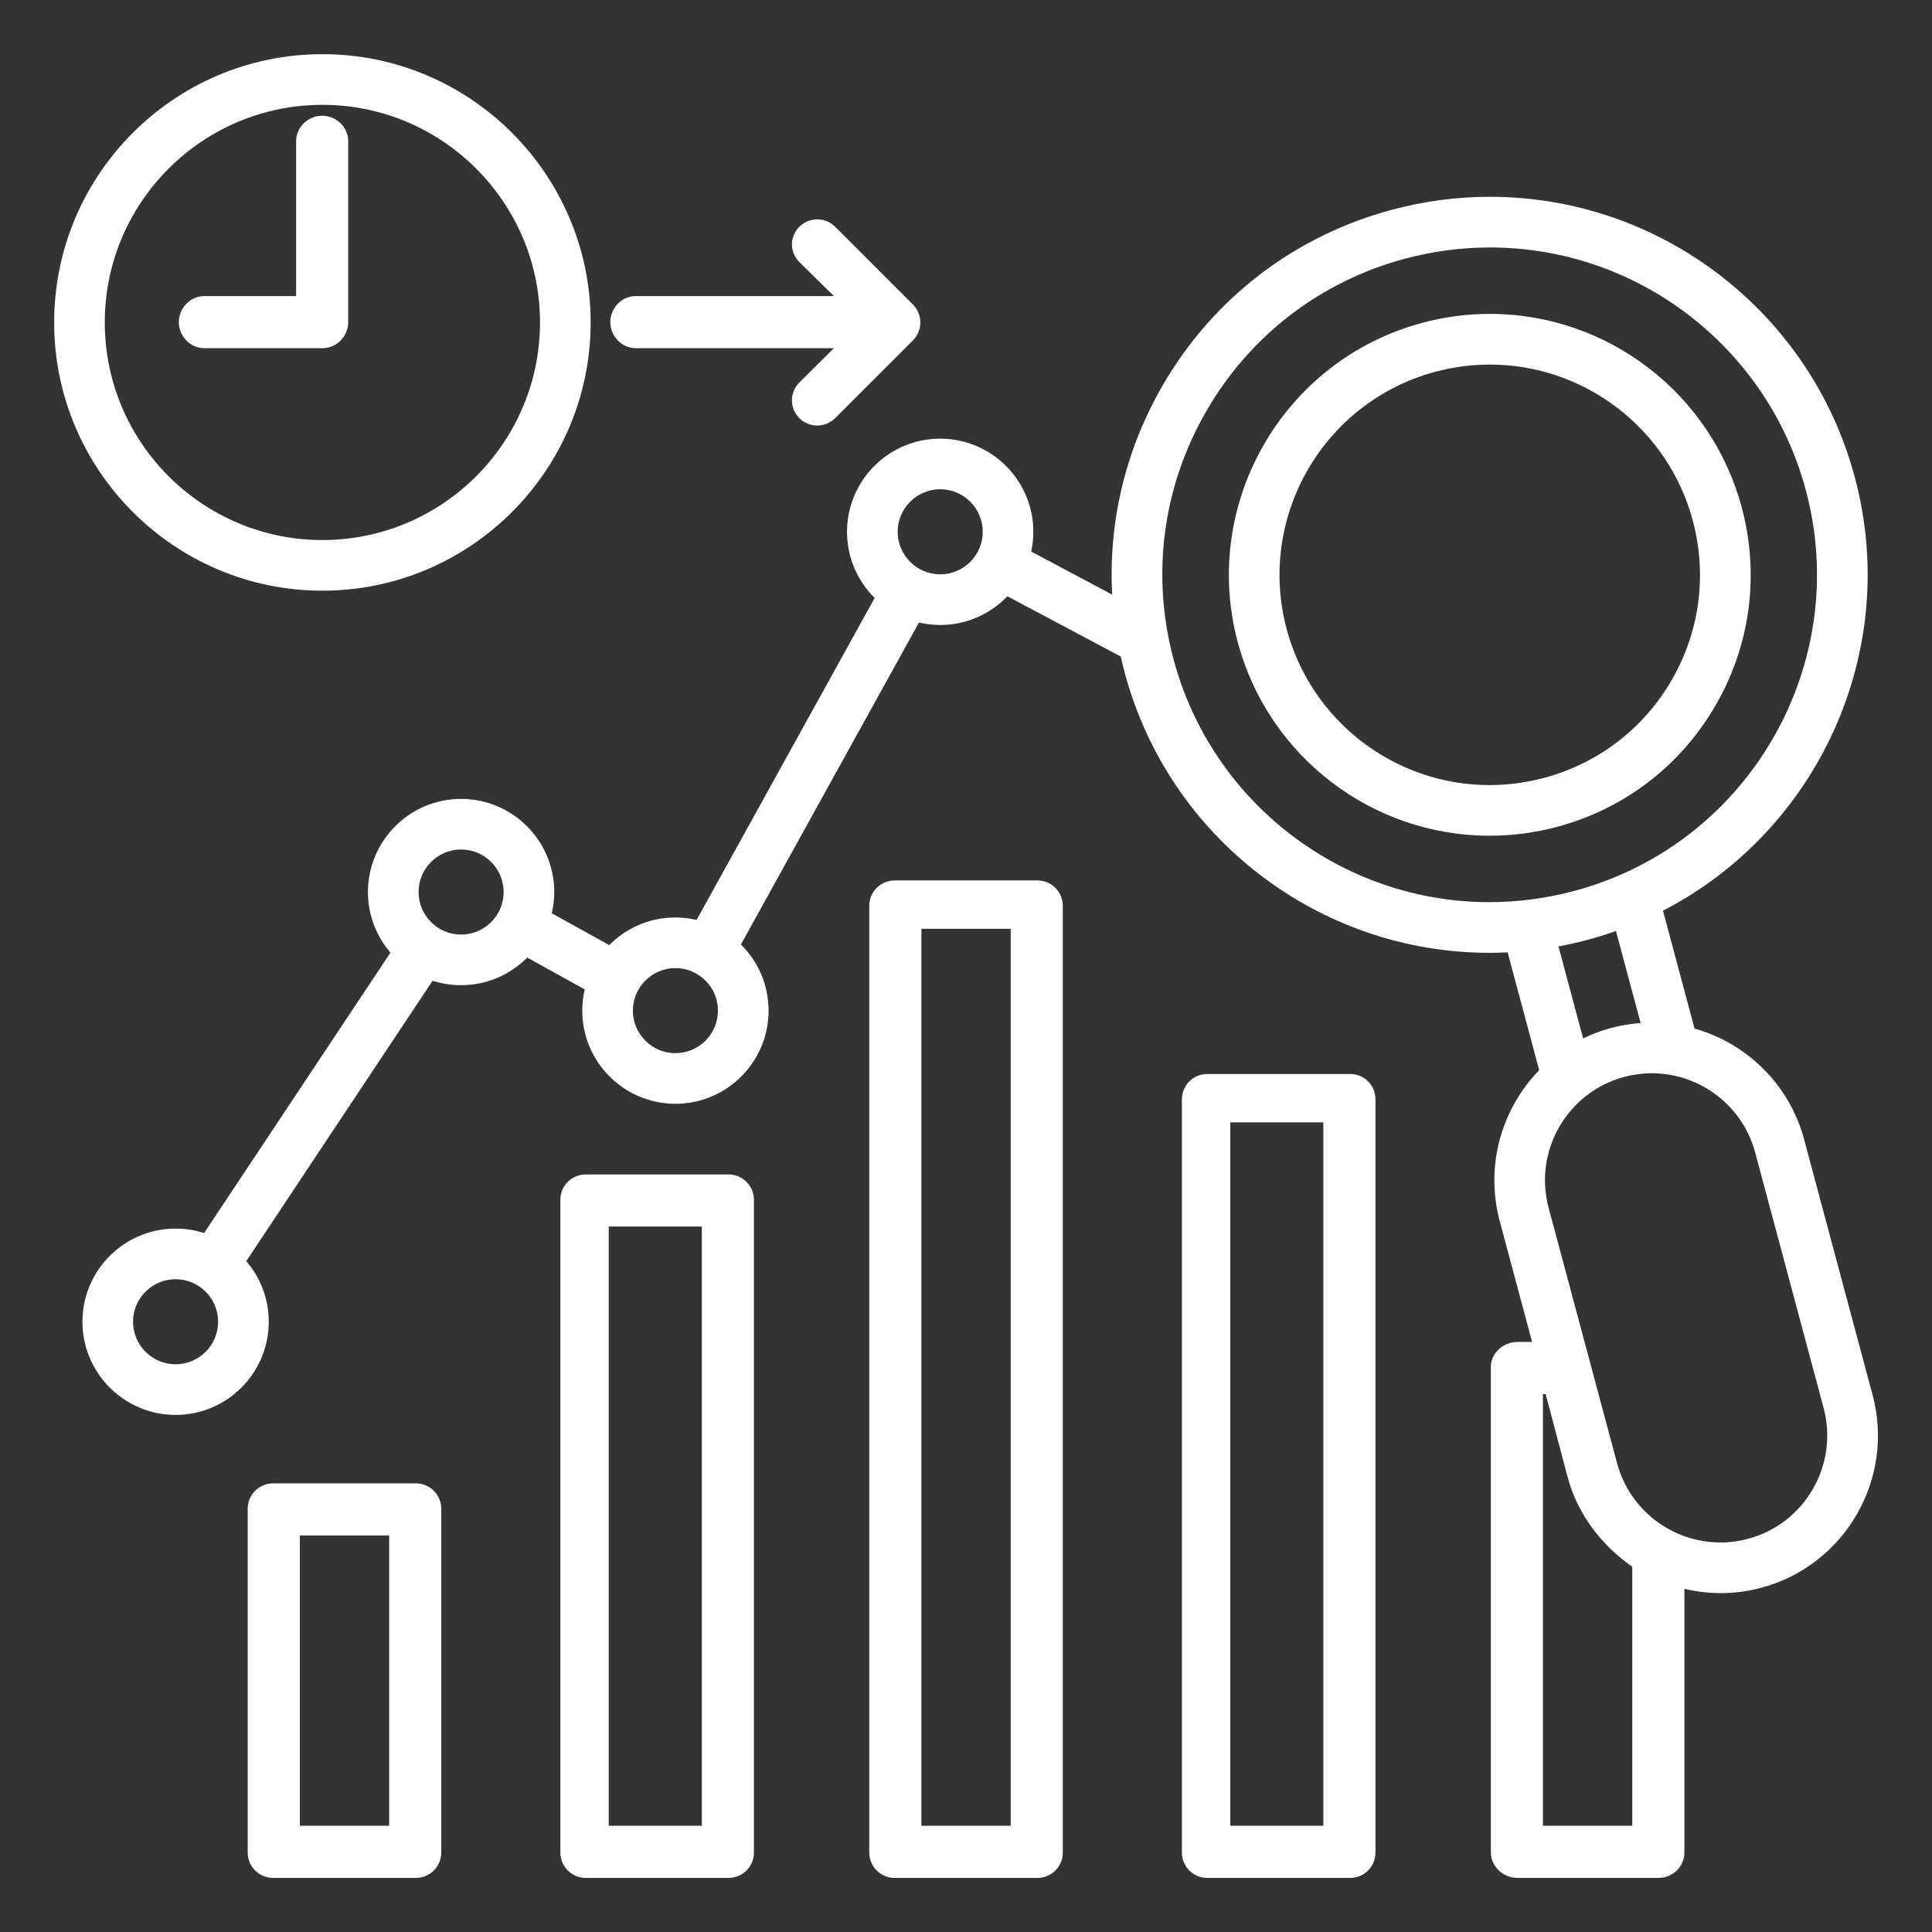 <svg version="1.1" xmlns="http://www.w3.org/2000/svg" xmlns:xlink="http://www.w3.org/1999/xlink" width="73" height="73" viewBox="0,0,256,256"><rect x="0" y="0" width="256" height="256" fill="#333333" stroke="none"/><g fill="#ffffff" fill-rule="nonzero" stroke="none" stroke-width="1" stroke-linecap="butt" stroke-linejoin="miter" stroke-miterlimit="10" stroke-dasharray="" stroke-dashoffset="0" font-family="none" font-weight="none" font-size="none" text-anchor="none" style="mix-blend-mode: normal"><g transform="translate(-0.722,0.876) scale(3.507,3.507)"><path d="M16.878,56.754c0,-0.528 -0.428,-0.957 -0.957,-0.957h-5.399c-0.528,0 -0.957,0.428 -0.957,0.957v12.992c0,0.528 0.428,0.957 0.957,0.957h5.399c0.528,0 0.957,-0.428 0.957,-0.957zM14.909,68.734h-3.375v-10.969h3.375z"></path><path d="M28.691,45.082c0,-0.528 -0.428,-0.957 -0.957,-0.957h-5.399c-0.528,0 -0.957,0.428 -0.957,0.957v24.664c0,0.528 0.428,0.957 0.957,0.957h5.399c0.528,0 0.957,-0.428 0.957,-0.957zM26.722,68.734h-3.516v-22.641h3.516z"></path><path d="M40.362,33.973c0,-0.528 -0.428,-0.957 -0.957,-0.957h-5.399c-0.528,0 -0.957,0.428 -0.957,0.957v35.774c0,0.528 0.428,0.957 0.957,0.957h5.399c0.528,0 0.957,-0.428 0.957,-0.957zM38.394,68.734h-3.375v-33.891h3.375z"></path><path d="M52.175,41.285c0,-0.528 -0.428,-0.957 -0.957,-0.957h-5.399c-0.528,0 -0.957,0.428 -0.957,0.957v28.462c0,0.528 0.428,0.957 0.957,0.957h5.399c0.528,0 0.957,-0.428 0.957,-0.957zM50.206,68.734h-3.516v-26.578h3.516z"></path><path d="M12.387,22.068c5.589,0 10.136,-4.547 10.136,-10.136c0,-5.589 -4.547,-10.135 -10.136,-10.135c-5.589,0 -10.135,4.547 -10.135,10.135c0,5.589 4.547,10.136 10.135,10.136zM12.387,3.711c4.533,0 8.222,3.688 8.222,8.222c0,4.533 -3.688,8.222 -8.222,8.222c-4.533,0 -8.222,-3.688 -8.222,-8.222c0,-4.533 3.688,-8.222 8.222,-8.222z"></path><path d="M7.919,12.906h4.468c0.529,0 0.975,-0.445 0.975,-0.973v-6.854c0,-0.529 -0.456,-0.957 -0.984,-0.957c-0.528,0 -0.984,0.428 -0.984,0.957v5.859h-3.474c-0.528,0 -0.957,0.456 -0.957,0.984c0,0.528 0.428,0.984 0.957,0.984z"></path><path d="M70.956,52.45l-2.586,-9.652c-0.552,-2.06 -2.155,-3.626 -4.139,-4.186l-1.193,-4.453c5.838,-3.01 9.014,-9.788 7.246,-16.386c-1.671,-6.234 -7.339,-10.587 -13.784,-10.587c-1.244,0 -2.491,0.165 -3.704,0.49c-3.684,0.987 -6.764,3.35 -8.671,6.653c-1.402,2.429 -2.046,5.152 -1.897,7.888l-3.059,-1.627c0.052,-0.241 0.08,-0.49 0.08,-0.746c0,-1.941 -1.579,-3.52 -3.52,-3.52c-1.941,0 -3.52,1.579 -3.52,3.52c0,0.976 0.4,1.861 1.044,2.499l-6.727,12.165c-0.258,-0.06 -0.526,-0.093 -0.802,-0.093c-0.976,0 -1.861,0.4 -2.499,1.044l-2.17,-1.201c0.061,-0.258 0.093,-0.527 0.093,-0.803c0,-1.941 -1.579,-3.52 -3.52,-3.52c-1.941,0 -3.52,1.579 -3.52,3.52c0,0.874 0.321,1.673 0.85,2.289l-7.04,10.595c-0.34,-0.11 -0.702,-0.169 -1.077,-0.169c-1.941,0 -3.52,1.579 -3.52,3.52c0,1.941 1.579,3.52 3.52,3.52c1.941,0 3.52,-1.579 3.52,-3.52c0,-0.874 -0.321,-1.674 -0.85,-2.29l7.04,-10.595c0.34,0.11 0.702,0.169 1.078,0.169c0.976,0 1.86,-0.4 2.499,-1.043l2.171,1.202c-0.06,0.258 -0.093,0.526 -0.093,0.802c0,1.941 1.579,3.52 3.52,3.52c1.941,0 3.52,-1.579 3.52,-3.52c0,-0.977 -0.4,-1.861 -1.045,-2.5l6.727,-12.164c0.258,0.06 0.526,0.093 0.803,0.093c0.997,0 1.897,-0.417 2.538,-1.085l4.283,2.278c0.045,0.203 0.094,0.405 0.148,0.607c1.671,6.234 7.338,10.587 13.784,10.587c0.228,0 0.457,-0.007 0.685,-0.018l1.192,4.452c-1.415,1.455 -2.053,3.602 -1.491,5.701l1.223,4.567h-0.559c-0.529,0 -0.999,0.418 -0.999,0.946v18.347c0,0.529 0.47,0.957 0.999,0.957h5.342c0.529,0 0.972,-0.428 0.972,-0.957v-9.967c0.422,0.106 0.901,0.164 1.375,0.164c0.516,0 1.028,-0.068 1.53,-0.202c3.17,-0.849 5.054,-4.12 4.205,-7.29zM6.84,51.297c-0.886,0 -1.607,-0.721 -1.607,-1.607c0,-0.886 0.721,-1.607 1.607,-1.607c0.886,0 1.607,0.721 1.607,1.607c0,0.886 -0.721,1.607 -1.607,1.607zM17.628,35.061c-0.886,0 -1.607,-0.721 -1.607,-1.607c0,-0.886 0.721,-1.607 1.607,-1.607c0.886,0 1.607,0.721 1.607,1.607c0,0.886 -0.721,1.607 -1.607,1.607zM25.725,39.542c-0.886,0 -1.607,-0.721 -1.607,-1.607c0,-0.886 0.721,-1.607 1.607,-1.607c0.886,0 1.607,0.721 1.607,1.607c0,0.886 -0.721,1.607 -1.607,1.607zM35.73,21.45c-0.886,0 -1.607,-0.721 -1.607,-1.607c0,-0.886 0.721,-1.607 1.607,-1.607c0.886,0 1.607,0.721 1.607,1.607c0,0.886 -0.721,1.607 -1.607,1.607zM44.548,24.669c-0.855,-3.191 -0.416,-6.523 1.235,-9.383c1.651,-2.86 4.317,-4.906 7.508,-5.761c1.052,-0.282 2.131,-0.425 3.209,-0.425c5.58,0 10.489,3.77 11.935,9.168c1.764,6.586 -2.158,13.379 -8.744,15.143c-1.052,0.282 -2.131,0.425 -3.209,0.425c-5.58,0 -10.488,-3.77 -11.934,-9.168zM59.09,35.508c0.368,-0.068 0.734,-0.149 1.097,-0.247c0.366,-0.098 0.724,-0.21 1.075,-0.334l0.931,3.476c-0.376,0.027 -0.75,0.089 -1.114,0.186c-0.371,0.099 -0.724,0.233 -1.058,0.395zM61.877,68.734h-3.375v-16.312h0.103l0.831,3.142c0.385,1.437 1.317,2.6 2.442,3.383v9.787zM66.251,57.892c-0.34,0.091 -0.689,0.138 -1.038,0.138c-1.829,0 -3.437,-1.231 -3.909,-2.993l-2.586,-9.651c-0.577,-2.151 0.705,-4.37 2.856,-4.947c0.339,-0.091 0.689,-0.138 1.038,-0.138c1.829,0 3.437,1.231 3.909,2.993l2.586,9.652c0.576,2.151 -0.705,4.371 -2.856,4.946z"></path><path d="M65.028,26.397c1.317,-2.28 1.666,-4.936 0.985,-7.479c-1.153,-4.303 -5.066,-7.308 -9.515,-7.308c-0.86,0 -1.719,0.114 -2.556,0.338c-5.249,1.407 -8.375,6.822 -6.969,12.072c1.153,4.302 5.065,7.307 9.514,7.307c0.86,0 1.72,-0.114 2.557,-0.338c2.543,-0.681 4.668,-2.312 5.984,-4.592zM58.548,29.14c-0.676,0.181 -1.37,0.273 -2.062,0.273c-3.584,0 -6.736,-2.421 -7.665,-5.888c-1.133,-4.23 1.386,-8.594 5.615,-9.727c0.675,-0.181 1.369,-0.273 2.061,-0.273c3.584,0 6.737,2.422 7.666,5.889c0.549,2.049 0.267,4.189 -0.793,6.026c-1.061,1.837 -2.773,3.151 -4.822,3.7z"></path><path d="M24.222,12.906h7.49l-1.304,1.296c-0.374,0.374 -0.374,0.976 -0.001,1.349c0.187,0.187 0.432,0.278 0.677,0.278c0.245,0 0.489,-0.095 0.677,-0.281l2.938,-2.938c0.18,-0.18 0.28,-0.424 0.28,-0.677c0,-0.254 -0.101,-0.497 -0.28,-0.677l-2.939,-2.938c-0.374,-0.373 -0.98,-0.373 -1.353,0c-0.373,0.374 -0.373,0.96 0.001,1.334l1.304,1.285h-7.49c-0.529,0 -0.957,0.456 -0.957,0.984c0,0.528 0.428,0.984 0.957,0.984z"></path></g></g></svg>